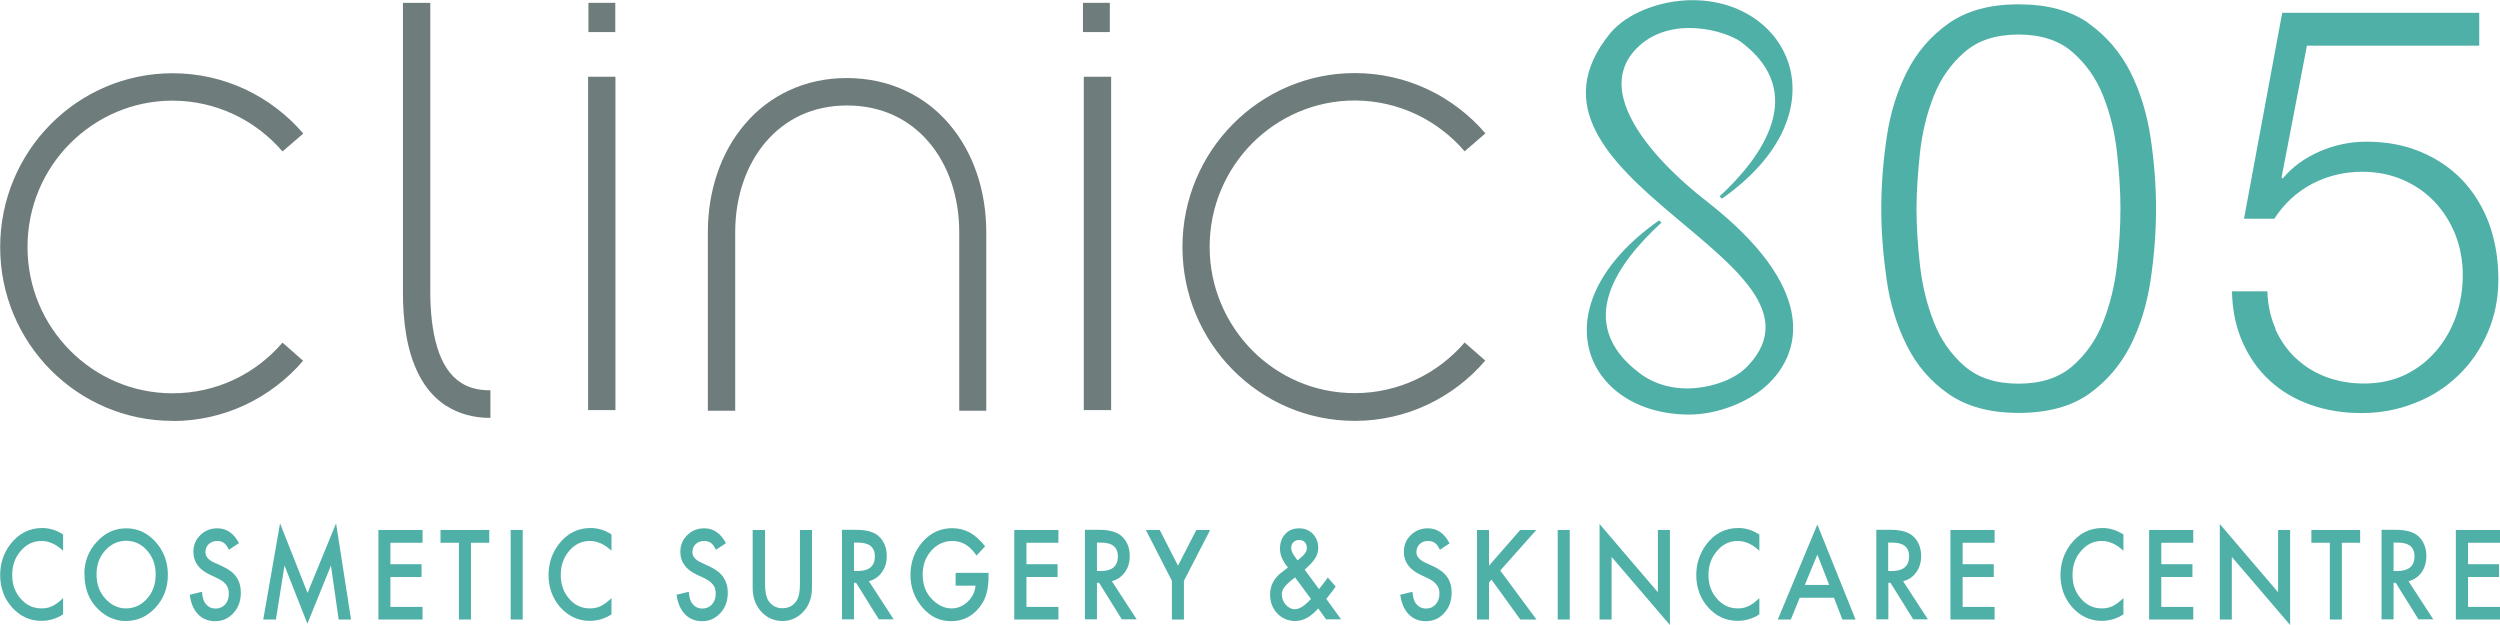 <?xml version="1.0" encoding="UTF-8"?> <svg xmlns="http://www.w3.org/2000/svg" width="148" height="37" viewBox="0 0 148 37" fill="none"><g clip-path="url(#clip0_1992_337)"><path d="M101.082 11.947C101.082 11.947 93.475 6.381 96.869 2.881C98.849 0.846 102.184 1.809 103.101 2.507C107.05 5.506 104.31 9.311 101.794 11.632L101.94 11.76C109.167 6.676 105.987 0.01 100.194 0.01C98.303 0.01 96.303 0.777 95.318 1.976C88.365 10.501 109.274 15.437 103.5 21.632C102.74 22.457 101.492 22.851 100.497 22.959C99.18 23.107 97.971 22.782 97.054 22.084C93.105 19.095 95.835 15.496 98.361 13.176L98.215 13.048C90.988 18.131 93.826 24.542 100.009 24.542C101.667 24.542 103.569 23.805 104.69 22.723C106.767 20.717 107.46 16.942 101.072 11.947H101.082Z" fill="#4FB0A7"></path><path d="M3.735 31.661V32.605C3.326 32.221 2.896 32.025 2.458 32.025C1.97 32.025 1.56 32.221 1.229 32.615C0.887 32.998 0.722 33.48 0.722 34.04C0.722 34.601 0.887 35.063 1.229 35.447C1.56 35.83 1.97 36.017 2.458 36.017C2.711 36.017 2.926 35.968 3.101 35.879C3.199 35.83 3.296 35.771 3.404 35.692C3.511 35.614 3.618 35.515 3.735 35.407V36.371C3.326 36.636 2.896 36.754 2.448 36.754C1.775 36.754 1.2 36.489 0.722 35.968C0.244 35.437 0.01 34.788 0.01 34.04C0.01 33.362 0.205 32.762 0.605 32.231C1.102 31.582 1.736 31.258 2.506 31.258C2.935 31.258 3.345 31.386 3.735 31.641V31.661Z" fill="#4FB0A7"></path><path d="M4.993 34.001C4.993 33.254 5.237 32.615 5.725 32.084C6.212 31.543 6.788 31.277 7.48 31.277C8.172 31.277 8.728 31.553 9.216 32.084C9.694 32.624 9.938 33.273 9.938 34.031C9.938 34.788 9.694 35.437 9.206 35.968C8.719 36.498 8.133 36.764 7.441 36.764C6.836 36.764 6.28 36.528 5.803 36.056C5.266 35.535 5.003 34.847 5.003 34.001H4.993ZM5.715 34.001C5.715 34.581 5.89 35.063 6.241 35.446C6.583 35.82 6.992 36.017 7.451 36.017C7.948 36.017 8.367 35.82 8.709 35.437C9.05 35.053 9.216 34.571 9.216 34.011C9.216 33.45 9.05 32.978 8.709 32.595C8.377 32.211 7.958 32.015 7.47 32.015C6.983 32.015 6.563 32.211 6.222 32.595C5.881 32.978 5.715 33.441 5.715 34.001Z" fill="#4FB0A7"></path><path d="M14.131 32.162L13.555 32.546C13.448 32.339 13.341 32.192 13.243 32.133C13.146 32.064 13.009 32.025 12.853 32.025C12.658 32.025 12.492 32.084 12.356 32.211C12.229 32.329 12.161 32.497 12.161 32.683C12.161 32.939 12.327 33.145 12.678 33.303L13.156 33.519C13.536 33.696 13.819 33.903 13.994 34.158C14.17 34.414 14.258 34.719 14.258 35.083C14.258 35.574 14.111 35.977 13.819 36.292C13.526 36.616 13.165 36.774 12.736 36.774C12.327 36.774 11.985 36.636 11.722 36.361C11.459 36.086 11.293 35.702 11.234 35.21L11.956 35.033C11.985 35.338 12.044 35.564 12.132 35.682C12.278 35.908 12.492 36.026 12.775 36.026C12.999 36.026 13.185 35.938 13.331 35.781C13.477 35.614 13.546 35.407 13.546 35.142C13.546 35.033 13.536 34.945 13.507 34.856C13.487 34.768 13.438 34.689 13.39 34.62C13.341 34.552 13.263 34.483 13.185 34.414C13.097 34.355 12.999 34.296 12.883 34.237L12.424 34.021C11.771 33.716 11.449 33.264 11.449 32.674C11.449 32.27 11.585 31.946 11.858 31.68C12.132 31.405 12.473 31.277 12.873 31.277C13.419 31.277 13.848 31.572 14.15 32.162H14.131Z" fill="#4FB0A7"></path><path d="M15.584 36.675L16.579 30.982L18.207 35.102L19.895 30.982L20.782 36.675H20.05L19.592 33.48L18.198 36.921L16.842 33.48L16.335 36.675H15.594H15.584Z" fill="#4FB0A7"></path><path d="M25.015 32.132H23.113V33.401H24.956V34.158H23.113V35.928H25.015V36.675H22.401V31.375H25.015V32.132Z" fill="#4FB0A7"></path><path d="M27.882 32.132V36.675H27.17V32.132H26.078V31.375H28.964V32.132H27.882Z" fill="#4FB0A7"></path><path d="M30.944 31.375V36.675H30.232V31.375H30.944Z" fill="#4FB0A7"></path><path d="M36.2 31.661V32.605C35.791 32.221 35.362 32.025 34.923 32.025C34.435 32.025 34.026 32.221 33.694 32.615C33.363 32.998 33.197 33.48 33.197 34.04C33.197 34.601 33.363 35.063 33.694 35.447C34.026 35.83 34.435 36.017 34.923 36.017C35.176 36.017 35.391 35.968 35.567 35.879C35.664 35.83 35.762 35.771 35.869 35.692C35.976 35.614 36.083 35.515 36.2 35.407V36.371C35.791 36.636 35.362 36.754 34.913 36.754C34.24 36.754 33.665 36.489 33.187 35.968C32.709 35.437 32.475 34.788 32.475 34.04C32.475 33.362 32.67 32.762 33.07 32.231C33.558 31.582 34.191 31.258 34.972 31.258C35.401 31.258 35.81 31.386 36.21 31.641L36.2 31.661Z" fill="#4FB0A7"></path><path d="M42.968 32.162L42.383 32.546C42.276 32.339 42.178 32.192 42.071 32.133C41.973 32.064 41.837 32.025 41.681 32.025C41.486 32.025 41.32 32.084 41.184 32.211C41.057 32.329 40.989 32.497 40.989 32.683C40.989 32.939 41.164 33.145 41.505 33.303L41.973 33.519C42.354 33.696 42.637 33.903 42.812 34.158C42.988 34.414 43.085 34.719 43.085 35.083C43.085 35.574 42.939 35.977 42.646 36.292C42.354 36.616 41.993 36.774 41.564 36.774C41.154 36.774 40.813 36.636 40.55 36.361C40.286 36.086 40.12 35.702 40.052 35.21L40.774 35.033C40.803 35.338 40.862 35.564 40.95 35.682C41.096 35.908 41.31 36.026 41.593 36.026C41.817 36.026 42.003 35.938 42.149 35.781C42.295 35.614 42.373 35.407 42.373 35.142C42.373 35.033 42.354 34.945 42.334 34.856C42.315 34.768 42.266 34.689 42.217 34.62C42.159 34.552 42.09 34.483 42.012 34.414C41.925 34.355 41.827 34.296 41.71 34.237L41.252 34.021C40.598 33.716 40.276 33.264 40.276 32.674C40.276 32.27 40.413 31.946 40.686 31.68C40.959 31.405 41.291 31.277 41.7 31.277C42.246 31.277 42.666 31.572 42.978 32.162H42.968Z" fill="#4FB0A7"></path><path d="M45.289 31.375V34.561C45.289 35.013 45.358 35.347 45.485 35.554C45.689 35.859 45.962 36.006 46.323 36.006C46.684 36.006 46.967 35.859 47.162 35.554C47.298 35.347 47.357 35.013 47.357 34.561V31.375H48.069V34.787C48.069 35.347 47.913 35.809 47.601 36.163C47.25 36.567 46.821 36.763 46.313 36.763C45.806 36.763 45.377 36.567 45.026 36.163C44.714 35.8 44.558 35.347 44.558 34.787V31.375H45.27H45.289Z" fill="#4FB0A7"></path><path d="M51.443 34.413L52.906 36.665H52.028L50.682 34.502H50.556V36.665H49.844V31.365H50.682C51.307 31.365 51.765 31.493 52.038 31.759C52.34 32.044 52.496 32.437 52.496 32.919C52.496 33.292 52.399 33.617 52.204 33.882C52.009 34.148 51.755 34.325 51.443 34.404V34.413ZM50.556 33.804H50.78C51.453 33.804 51.794 33.509 51.794 32.938C51.794 32.398 51.463 32.122 50.809 32.122H50.556V33.804Z" fill="#4FB0A7"></path><path d="M56.572 33.913H58.523V34.09C58.523 34.483 58.484 34.847 58.396 35.151C58.318 35.437 58.182 35.702 57.987 35.948C57.548 36.498 56.992 36.774 56.309 36.774C55.627 36.774 55.08 36.508 54.612 35.968C54.144 35.427 53.9 34.778 53.9 34.031C53.9 33.283 54.144 32.615 54.622 32.074C55.1 31.533 55.685 31.268 56.377 31.268C56.748 31.268 57.089 31.356 57.411 31.523C57.714 31.69 58.016 31.966 58.318 32.339L57.811 32.89C57.421 32.31 56.953 32.025 56.387 32.025C55.89 32.025 55.471 32.221 55.129 32.605C54.788 32.988 54.622 33.46 54.622 34.031C54.622 34.601 54.807 35.112 55.188 35.486C55.539 35.84 55.919 36.017 56.339 36.017C56.69 36.017 57.002 35.889 57.284 35.623C57.567 35.358 57.723 35.033 57.752 34.67H56.572V33.922V33.913Z" fill="#4FB0A7"></path><path d="M62.658 32.132H60.766V33.401H62.609V34.158H60.766V35.928H62.658V36.675H60.044V31.375H62.658V32.132Z" fill="#4FB0A7"></path><path d="M65.827 34.413L67.29 36.665H66.412L65.067 34.502H64.94V36.665H64.228V31.365H65.067C65.691 31.365 66.139 31.493 66.422 31.759C66.725 32.044 66.881 32.437 66.881 32.919C66.881 33.292 66.783 33.617 66.588 33.882C66.393 34.148 66.139 34.325 65.827 34.404V34.413ZM64.94 33.804H65.164C65.847 33.804 66.178 33.509 66.178 32.938C66.178 32.398 65.847 32.122 65.194 32.122H64.94V33.804Z" fill="#4FB0A7"></path><path d="M69.377 34.384L67.836 31.375H68.656L69.738 33.489L70.821 31.375H71.64L70.089 34.384V36.675H69.377V34.384Z" fill="#4FB0A7"></path><path d="M77.238 33.726L78.086 34.876L78.116 34.837C78.203 34.719 78.291 34.611 78.369 34.512C78.457 34.404 78.535 34.296 78.603 34.188L79.071 34.719C79.013 34.807 78.945 34.915 78.847 35.033C78.759 35.151 78.642 35.299 78.516 35.456L79.393 36.666H78.506L78.038 36.017C77.609 36.518 77.15 36.764 76.682 36.764C76.263 36.764 75.912 36.616 75.619 36.322C75.336 36.017 75.19 35.643 75.19 35.2C75.19 34.67 75.414 34.237 75.873 33.883L76.185 33.647C76.185 33.647 76.194 33.647 76.204 33.627C76.214 33.627 76.224 33.608 76.243 33.588C75.931 33.214 75.775 32.851 75.775 32.487C75.775 32.123 75.882 31.838 76.087 31.612C76.292 31.386 76.575 31.277 76.906 31.277C77.238 31.277 77.501 31.386 77.716 31.602C77.93 31.818 78.038 32.093 78.038 32.428C78.038 32.654 77.979 32.86 77.862 33.047C77.745 33.234 77.54 33.45 77.248 33.716L77.238 33.726ZM76.672 34.178L76.633 34.208C76.341 34.434 76.146 34.611 76.038 34.758C75.931 34.896 75.882 35.043 75.882 35.191C75.882 35.407 75.96 35.614 76.116 35.8C76.282 35.977 76.458 36.066 76.653 36.066C76.926 36.066 77.248 35.859 77.609 35.456L76.672 34.188V34.178ZM76.828 33.165L76.887 33.116C76.984 33.028 77.072 32.959 77.131 32.9C77.199 32.841 77.248 32.782 77.267 32.742C77.326 32.654 77.365 32.556 77.365 32.428C77.365 32.29 77.326 32.172 77.238 32.093C77.15 32.005 77.043 31.966 76.897 31.966C76.77 31.966 76.662 32.015 76.575 32.093C76.487 32.182 76.438 32.29 76.438 32.418C76.438 32.575 76.497 32.723 76.604 32.88L76.78 33.126C76.78 33.126 76.799 33.155 76.819 33.175L76.828 33.165Z" fill="#4FB0A7"></path><path d="M85.82 32.162L85.244 32.546C85.137 32.339 85.04 32.192 84.932 32.133C84.835 32.064 84.698 32.025 84.532 32.025C84.337 32.025 84.172 32.084 84.045 32.211C83.918 32.329 83.85 32.497 83.85 32.683C83.85 32.939 84.025 33.145 84.367 33.303L84.835 33.519C85.215 33.696 85.498 33.903 85.673 34.158C85.849 34.414 85.937 34.719 85.937 35.083C85.937 35.574 85.79 35.977 85.498 36.292C85.205 36.616 84.844 36.774 84.406 36.774C83.996 36.774 83.655 36.636 83.391 36.361C83.128 36.086 82.962 35.702 82.894 35.21L83.616 35.033C83.645 35.338 83.704 35.564 83.791 35.682C83.938 35.908 84.152 36.026 84.435 36.026C84.659 36.026 84.844 35.938 84.991 35.781C85.137 35.614 85.215 35.407 85.215 35.142C85.215 35.033 85.205 34.945 85.176 34.856C85.147 34.768 85.108 34.689 85.049 34.62C85.001 34.552 84.932 34.483 84.844 34.414C84.757 34.355 84.659 34.296 84.542 34.237L84.084 34.021C83.44 33.716 83.109 33.264 83.109 32.674C83.109 32.27 83.245 31.946 83.518 31.68C83.791 31.405 84.133 31.277 84.532 31.277C85.079 31.277 85.508 31.572 85.81 32.162H85.82Z" fill="#4FB0A7"></path><path d="M88.15 33.489L89.994 31.375H90.949L88.814 33.774L90.959 36.675H90.003L88.297 34.315L88.15 34.482V36.675H87.439V31.375H88.15V33.489Z" fill="#4FB0A7"></path><path d="M92.929 31.375V36.675H92.217V31.375H92.929Z" fill="#4FB0A7"></path><path d="M94.694 36.675V31.021L98.147 35.063V31.375H98.859V37L95.406 32.968V36.675H94.694Z" fill="#4FB0A7"></path><path d="M104.154 31.661V32.605C103.744 32.221 103.315 32.025 102.877 32.025C102.389 32.025 101.979 32.221 101.648 32.615C101.316 32.998 101.141 33.48 101.141 34.04C101.141 34.601 101.306 35.063 101.648 35.447C101.979 35.83 102.389 36.017 102.877 36.017C103.13 36.017 103.345 35.968 103.52 35.879C103.618 35.83 103.715 35.771 103.822 35.692C103.93 35.614 104.037 35.515 104.154 35.407V36.371C103.744 36.636 103.315 36.754 102.867 36.754C102.184 36.754 101.609 36.489 101.131 35.968C100.653 35.437 100.419 34.788 100.419 34.04C100.419 33.362 100.624 32.762 101.014 32.231C101.501 31.582 102.135 31.258 102.916 31.258C103.345 31.258 103.754 31.386 104.144 31.641L104.154 31.661Z" fill="#4FB0A7"></path><path d="M108.572 35.387H106.543L106.017 36.675H105.246L107.587 31.051L109.849 36.675H109.069L108.572 35.387ZM108.289 34.63L107.587 32.831L106.845 34.63H108.289Z" fill="#4FB0A7"></path><path d="M112.668 34.413L114.131 36.665H113.263L111.917 34.502H111.79V36.665H111.078V31.365H111.917C112.541 31.365 112.999 31.493 113.272 31.759C113.575 32.044 113.731 32.437 113.731 32.919C113.731 33.292 113.633 33.617 113.438 33.882C113.253 34.148 112.99 34.325 112.677 34.404L112.668 34.413ZM111.78 33.804H112.005C112.677 33.804 113.019 33.509 113.019 32.938C113.019 32.398 112.687 32.122 112.034 32.122H111.78V33.804Z" fill="#4FB0A7"></path><path d="M118.08 32.132H116.188V33.401H118.031V34.158H116.188V35.928H118.08V36.675H115.466V31.375H118.08V32.132Z" fill="#4FB0A7"></path><path d="M125.706 31.661V32.605C125.297 32.221 124.868 32.025 124.429 32.025C123.941 32.025 123.532 32.221 123.2 32.615C122.859 32.998 122.693 33.48 122.693 34.04C122.693 34.601 122.859 35.063 123.2 35.447C123.532 35.83 123.941 36.017 124.429 36.017C124.682 36.017 124.897 35.968 125.072 35.879C125.17 35.83 125.267 35.771 125.375 35.692C125.482 35.614 125.589 35.515 125.706 35.407V36.371C125.297 36.636 124.868 36.754 124.419 36.754C123.746 36.754 123.171 36.489 122.693 35.968C122.215 35.437 121.981 34.788 121.981 34.04C121.981 33.362 122.176 32.762 122.576 32.231C123.063 31.582 123.697 31.258 124.478 31.258C124.897 31.258 125.306 31.386 125.706 31.641V31.661Z" fill="#4FB0A7"></path><path d="M129.841 32.132H127.949V33.401H129.792V34.158H127.949V35.928H129.841V36.675H127.228V31.375H129.841V32.132Z" fill="#4FB0A7"></path><path d="M131.412 36.675V31.021L134.864 35.063V31.375H135.576V37L132.124 32.968V36.675H131.412Z" fill="#4FB0A7"></path><path d="M138.638 32.132V36.675H137.926V32.132H136.833V31.375H139.72V32.132H138.638Z" fill="#4FB0A7"></path><path d="M142.588 34.413L144.05 36.665H143.173L141.827 34.502H141.7V36.665H140.988V31.365H141.827C142.451 31.365 142.9 31.493 143.183 31.759C143.485 32.044 143.641 32.437 143.641 32.919C143.641 33.292 143.543 33.617 143.358 33.882C143.163 34.148 142.909 34.325 142.597 34.404L142.588 34.413ZM141.7 33.804H141.924C142.597 33.804 142.939 33.509 142.939 32.938C142.939 32.398 142.617 32.122 141.954 32.122H141.7V33.804Z" fill="#4FB0A7"></path><path d="M148 32.132H146.108V33.401H147.941V34.158H146.108V35.928H148V36.675H145.386V31.375H148V32.132Z" fill="#4FB0A7"></path><path d="M56.787 24.316V13.746C56.787 11.622 56.124 9.734 54.973 8.397C53.822 7.06 52.213 6.253 50.156 6.244C48.098 6.244 46.489 7.06 45.338 8.397C44.197 9.734 43.524 11.612 43.524 13.746V24.316H41.905V13.746C41.905 11.278 42.676 9.006 44.109 7.335C45.543 5.654 47.649 4.611 50.146 4.621C52.642 4.621 54.759 5.663 56.183 7.335C57.616 9.006 58.387 11.278 58.387 13.746V24.316H56.768H56.787Z" fill="#6E7C7C"></path><path d="M10.22 24.916C4.584 24.916 0.01 20.314 0.01 14.631C0.01 8.947 4.584 4.336 10.22 4.336C13.312 4.336 16.081 5.722 17.954 7.905L16.725 8.967C15.145 7.128 12.824 5.968 10.22 5.958C7.841 5.958 5.705 6.932 4.145 8.495C2.584 10.068 1.629 12.222 1.629 14.621C1.629 17.02 2.584 19.173 4.145 20.747C5.705 22.32 7.841 23.283 10.22 23.283C12.824 23.283 15.145 22.123 16.725 20.284L17.944 21.356C16.072 23.539 13.302 24.925 10.22 24.925V24.916Z" fill="#6E7C7C"></path><path d="M80.202 24.916C74.566 24.916 70.001 20.304 70.001 14.621C70.001 8.938 74.575 4.326 80.202 4.326C83.294 4.326 86.063 5.713 87.936 7.895L86.707 8.957C85.127 7.119 82.806 5.958 80.202 5.949C77.832 5.949 75.687 6.922 74.127 8.485C72.576 10.059 71.611 12.212 71.611 14.611C71.611 17 72.576 19.163 74.127 20.737C75.687 22.31 77.823 23.274 80.202 23.274C82.806 23.274 85.127 22.113 86.707 20.275L87.926 21.346C86.063 23.529 83.284 24.916 80.202 24.916Z" fill="#6E7C7C"></path><path d="M64.16 24.277V4.543H65.779V24.277H64.16Z" fill="#6E7C7C"></path><path d="M34.815 24.277V4.543H36.434V24.277H34.815Z" fill="#6E7C7C"></path><path d="M26.419 24.032C25.707 23.57 25.171 22.921 24.8 22.193C24.049 20.728 23.854 18.958 23.854 17.267V0.168H25.473V17.267C25.473 18.437 25.59 19.607 25.883 20.561C26.175 21.524 26.643 22.242 27.287 22.655C27.726 22.94 28.272 23.107 29.032 23.107V24.74H29.023C28.018 24.74 27.131 24.484 26.419 24.022V24.032Z" fill="#6E7C7C"></path><path d="M123.649 1.387C124.702 2.134 125.521 3.097 126.116 4.258C126.701 5.428 127.101 6.726 127.316 8.151C127.53 9.587 127.637 10.983 127.637 12.35C127.637 13.717 127.53 15.152 127.316 16.578C127.101 18.014 126.701 19.311 126.116 20.472C125.521 21.632 124.702 22.586 123.649 23.333C122.595 24.07 121.211 24.444 119.504 24.444C117.797 24.444 116.442 24.07 115.369 23.333C114.306 22.596 113.477 21.642 112.892 20.472C112.307 19.311 111.897 18.004 111.692 16.578C111.488 15.142 111.371 13.746 111.371 12.379C111.371 11.013 111.478 9.577 111.692 8.142C111.897 6.706 112.307 5.408 112.892 4.248C113.477 3.088 114.306 2.124 115.369 1.377C116.442 0.629 117.807 0.256 119.504 0.256C121.201 0.256 122.595 0.629 123.649 1.377V1.387ZM116.295 3.088C115.496 3.786 114.891 4.641 114.482 5.674C114.072 6.706 113.799 7.827 113.662 9.036C113.536 10.246 113.458 11.357 113.458 12.36C113.458 13.363 113.526 14.503 113.662 15.703C113.799 16.902 114.072 18.023 114.482 19.066C114.891 20.108 115.496 20.973 116.295 21.671C117.095 22.369 118.168 22.713 119.494 22.713C120.821 22.713 121.893 22.369 122.693 21.671C123.493 20.973 124.097 20.108 124.507 19.066C124.916 18.023 125.19 16.902 125.326 15.703C125.463 14.503 125.531 13.392 125.531 12.36C125.531 11.327 125.463 10.246 125.326 9.036C125.199 7.827 124.916 6.706 124.507 5.674C124.097 4.641 123.493 3.786 122.693 3.088C121.893 2.39 120.83 2.045 119.494 2.045C118.158 2.045 117.095 2.39 116.295 3.088Z" fill="#4FB0A7"></path><path d="M134.698 19.479C135 20.148 135.4 20.728 135.917 21.21C136.434 21.691 137.029 22.065 137.721 22.321C138.404 22.576 139.155 22.704 139.955 22.704C140.862 22.704 141.681 22.527 142.393 22.183C143.105 21.839 143.709 21.367 144.226 20.767C144.733 20.177 145.123 19.489 145.396 18.722C145.66 17.955 145.796 17.139 145.796 16.284C145.796 15.428 145.64 14.602 145.348 13.865C145.045 13.127 144.636 12.478 144.119 11.938C143.592 11.387 142.968 10.954 142.237 10.64C141.505 10.325 140.706 10.168 139.838 10.168C138.775 10.168 137.78 10.413 136.873 10.885C135.966 11.367 135.215 12.055 134.64 12.95H132.845L135.108 0.758H146.771V2.705H136.571L135.069 10.502L135.137 10.571C135.712 9.873 136.454 9.342 137.341 8.958C138.228 8.575 139.145 8.388 140.072 8.388C141.271 8.388 142.354 8.585 143.319 8.998C144.285 9.401 145.104 9.961 145.786 10.679C146.459 11.397 146.986 12.252 147.357 13.245C147.717 14.248 147.903 15.339 147.903 16.519C147.903 17.699 147.688 18.722 147.269 19.695C146.849 20.669 146.274 21.514 145.533 22.222C144.801 22.93 143.943 23.481 142.949 23.864C141.954 24.258 140.91 24.454 139.799 24.454C138.687 24.454 137.702 24.287 136.785 23.963C135.859 23.638 135.059 23.166 134.386 22.547C133.703 21.927 133.167 21.17 132.767 20.276C132.367 19.381 132.153 18.368 132.133 17.247H134.23C134.25 18.053 134.415 18.791 134.718 19.469L134.698 19.479Z" fill="#4FB0A7"></path><path d="M36.425 0.168H34.835V1.899H36.425V0.168Z" fill="#6E7C7C"></path><path d="M65.701 0.168H64.111V1.899H65.701V0.168Z" fill="#6E7C7C"></path></g><defs><clipPath id="clip0_1992_337"><rect width="148" height="37" fill="white"></rect></clipPath></defs></svg> 